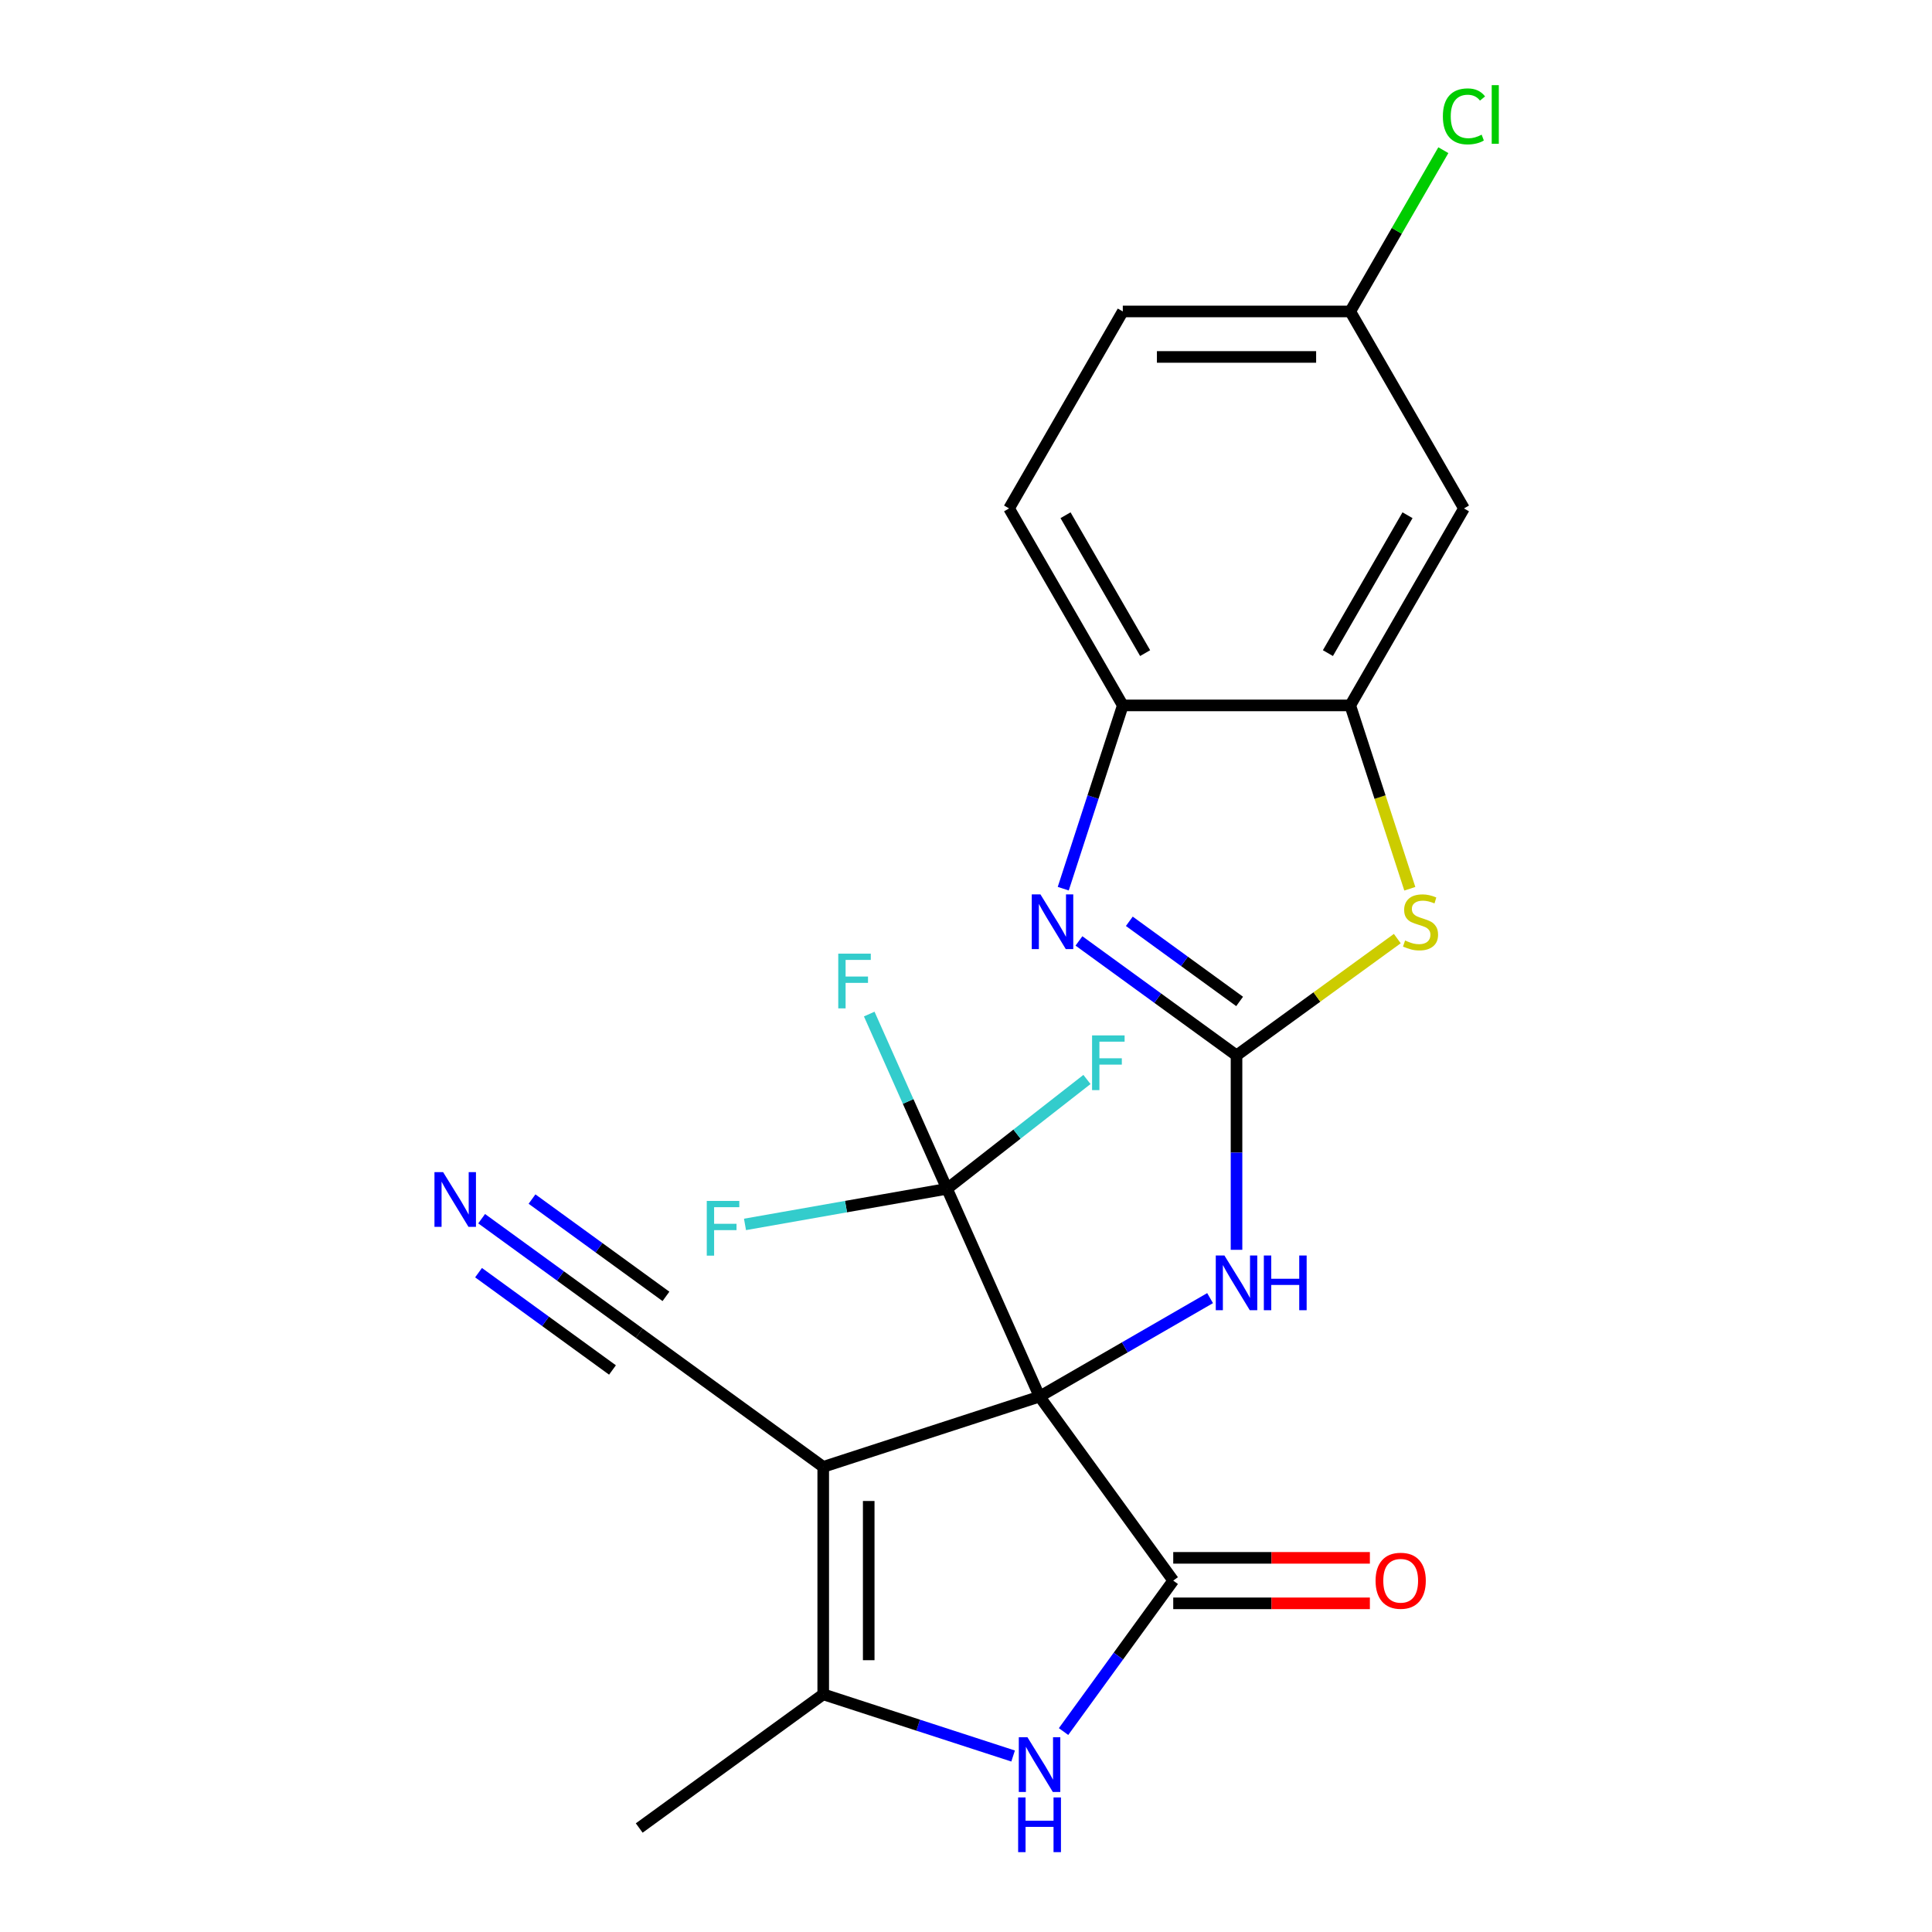 <?xml version='1.0' encoding='iso-8859-1'?>
<svg version='1.1' baseProfile='full'
              xmlns='http://www.w3.org/2000/svg'
                      xmlns:rdkit='http://www.rdkit.org/xml'
                      xmlns:xlink='http://www.w3.org/1999/xlink'
                  xml:space='preserve'
width='1000px' height='1000px' viewBox='0 0 1000 1000'>
<!-- END OF HEADER -->
<rect style='opacity:1.0;fill:#FFFFFF;stroke:none' width='1000' height='1000' x='0' y='0'> </rect>
<path class='bond-0' d='M 538.067,722.87 L 426.102,759.25' style='fill:none;fill-rule:evenodd;stroke:#000000;stroke-width:6px;stroke-linecap:butt;stroke-linejoin:miter;stroke-opacity:1' />
<path class='bond-1' d='M 538.067,722.87 L 607.265,818.113' style='fill:none;fill-rule:evenodd;stroke:#000000;stroke-width:6px;stroke-linecap:butt;stroke-linejoin:miter;stroke-opacity:1' />
<path class='bond-6' d='M 538.067,722.87 L 490.183,615.321' style='fill:none;fill-rule:evenodd;stroke:#000000;stroke-width:6px;stroke-linecap:butt;stroke-linejoin:miter;stroke-opacity:1' />
<path class='bond-8' d='M 538.067,722.87 L 582.203,697.388' style='fill:none;fill-rule:evenodd;stroke:#000000;stroke-width:6px;stroke-linecap:butt;stroke-linejoin:miter;stroke-opacity:1' />
<path class='bond-8' d='M 582.203,697.388 L 626.338,671.907' style='fill:none;fill-rule:evenodd;stroke:#0000FF;stroke-width:6px;stroke-linecap:butt;stroke-linejoin:miter;stroke-opacity:1' />
<path class='bond-4' d='M 426.102,759.25 L 426.102,876.977' style='fill:none;fill-rule:evenodd;stroke:#000000;stroke-width:6px;stroke-linecap:butt;stroke-linejoin:miter;stroke-opacity:1' />
<path class='bond-4' d='M 449.647,776.909 L 449.647,859.318' style='fill:none;fill-rule:evenodd;stroke:#000000;stroke-width:6px;stroke-linecap:butt;stroke-linejoin:miter;stroke-opacity:1' />
<path class='bond-10' d='M 426.102,759.25 L 330.859,690.052' style='fill:none;fill-rule:evenodd;stroke:#000000;stroke-width:6px;stroke-linecap:butt;stroke-linejoin:miter;stroke-opacity:1' />
<path class='bond-3' d='M 607.265,818.113 L 578.879,857.183' style='fill:none;fill-rule:evenodd;stroke:#000000;stroke-width:6px;stroke-linecap:butt;stroke-linejoin:miter;stroke-opacity:1' />
<path class='bond-3' d='M 578.879,857.183 L 550.493,896.253' style='fill:none;fill-rule:evenodd;stroke:#0000FF;stroke-width:6px;stroke-linecap:butt;stroke-linejoin:miter;stroke-opacity:1' />
<path class='bond-14' d='M 607.265,829.886 L 658.157,829.886' style='fill:none;fill-rule:evenodd;stroke:#000000;stroke-width:6px;stroke-linecap:butt;stroke-linejoin:miter;stroke-opacity:1' />
<path class='bond-14' d='M 658.157,829.886 L 709.049,829.886' style='fill:none;fill-rule:evenodd;stroke:#FF0000;stroke-width:6px;stroke-linecap:butt;stroke-linejoin:miter;stroke-opacity:1' />
<path class='bond-14' d='M 607.265,806.34 L 658.157,806.34' style='fill:none;fill-rule:evenodd;stroke:#000000;stroke-width:6px;stroke-linecap:butt;stroke-linejoin:miter;stroke-opacity:1' />
<path class='bond-14' d='M 658.157,806.34 L 709.049,806.34' style='fill:none;fill-rule:evenodd;stroke:#FF0000;stroke-width:6px;stroke-linecap:butt;stroke-linejoin:miter;stroke-opacity:1' />
<path class='bond-2' d='M 640.021,546.28 L 640.021,596.592' style='fill:none;fill-rule:evenodd;stroke:#000000;stroke-width:6px;stroke-linecap:butt;stroke-linejoin:miter;stroke-opacity:1' />
<path class='bond-2' d='M 640.021,596.592 L 640.021,646.903' style='fill:none;fill-rule:evenodd;stroke:#0000FF;stroke-width:6px;stroke-linecap:butt;stroke-linejoin:miter;stroke-opacity:1' />
<path class='bond-5' d='M 640.021,546.28 L 599.241,516.651' style='fill:none;fill-rule:evenodd;stroke:#000000;stroke-width:6px;stroke-linecap:butt;stroke-linejoin:miter;stroke-opacity:1' />
<path class='bond-5' d='M 599.241,516.651 L 558.462,487.023' style='fill:none;fill-rule:evenodd;stroke:#0000FF;stroke-width:6px;stroke-linecap:butt;stroke-linejoin:miter;stroke-opacity:1' />
<path class='bond-5' d='M 641.627,518.343 L 613.081,497.603' style='fill:none;fill-rule:evenodd;stroke:#000000;stroke-width:6px;stroke-linecap:butt;stroke-linejoin:miter;stroke-opacity:1' />
<path class='bond-5' d='M 613.081,497.603 L 584.535,476.863' style='fill:none;fill-rule:evenodd;stroke:#0000FF;stroke-width:6px;stroke-linecap:butt;stroke-linejoin:miter;stroke-opacity:1' />
<path class='bond-7' d='M 640.021,546.28 L 681.631,516.048' style='fill:none;fill-rule:evenodd;stroke:#000000;stroke-width:6px;stroke-linecap:butt;stroke-linejoin:miter;stroke-opacity:1' />
<path class='bond-7' d='M 681.631,516.048 L 723.241,485.817' style='fill:none;fill-rule:evenodd;stroke:#CCCC00;stroke-width:6px;stroke-linecap:butt;stroke-linejoin:miter;stroke-opacity:1' />
<path class='bond-23' d='M 524.384,908.91 L 475.243,892.943' style='fill:none;fill-rule:evenodd;stroke:#0000FF;stroke-width:6px;stroke-linecap:butt;stroke-linejoin:miter;stroke-opacity:1' />
<path class='bond-23' d='M 475.243,892.943 L 426.102,876.977' style='fill:none;fill-rule:evenodd;stroke:#000000;stroke-width:6px;stroke-linecap:butt;stroke-linejoin:miter;stroke-opacity:1' />
<path class='bond-22' d='M 426.102,876.977 L 330.859,946.175' style='fill:none;fill-rule:evenodd;stroke:#000000;stroke-width:6px;stroke-linecap:butt;stroke-linejoin:miter;stroke-opacity:1' />
<path class='bond-11' d='M 550.336,459.979 L 565.747,412.548' style='fill:none;fill-rule:evenodd;stroke:#0000FF;stroke-width:6px;stroke-linecap:butt;stroke-linejoin:miter;stroke-opacity:1' />
<path class='bond-11' d='M 565.747,412.548 L 581.158,365.117' style='fill:none;fill-rule:evenodd;stroke:#000000;stroke-width:6px;stroke-linecap:butt;stroke-linejoin:miter;stroke-opacity:1' />
<path class='bond-16' d='M 490.183,615.321 L 470.049,570.098' style='fill:none;fill-rule:evenodd;stroke:#000000;stroke-width:6px;stroke-linecap:butt;stroke-linejoin:miter;stroke-opacity:1' />
<path class='bond-16' d='M 470.049,570.098 L 449.914,524.876' style='fill:none;fill-rule:evenodd;stroke:#33CCCC;stroke-width:6px;stroke-linecap:butt;stroke-linejoin:miter;stroke-opacity:1' />
<path class='bond-17' d='M 490.183,615.321 L 526.393,587.027' style='fill:none;fill-rule:evenodd;stroke:#000000;stroke-width:6px;stroke-linecap:butt;stroke-linejoin:miter;stroke-opacity:1' />
<path class='bond-17' d='M 526.393,587.027 L 562.604,558.734' style='fill:none;fill-rule:evenodd;stroke:#33CCCC;stroke-width:6px;stroke-linecap:butt;stroke-linejoin:miter;stroke-opacity:1' />
<path class='bond-18' d='M 490.183,615.321 L 437.895,624.538' style='fill:none;fill-rule:evenodd;stroke:#000000;stroke-width:6px;stroke-linecap:butt;stroke-linejoin:miter;stroke-opacity:1' />
<path class='bond-18' d='M 437.895,624.538 L 385.607,633.755' style='fill:none;fill-rule:evenodd;stroke:#33CCCC;stroke-width:6px;stroke-linecap:butt;stroke-linejoin:miter;stroke-opacity:1' />
<path class='bond-9' d='M 729.72,460.019 L 714.303,412.568' style='fill:none;fill-rule:evenodd;stroke:#CCCC00;stroke-width:6px;stroke-linecap:butt;stroke-linejoin:miter;stroke-opacity:1' />
<path class='bond-9' d='M 714.303,412.568 L 698.885,365.117' style='fill:none;fill-rule:evenodd;stroke:#000000;stroke-width:6px;stroke-linecap:butt;stroke-linejoin:miter;stroke-opacity:1' />
<path class='bond-13' d='M 698.885,365.117 L 757.748,263.162' style='fill:none;fill-rule:evenodd;stroke:#000000;stroke-width:6px;stroke-linecap:butt;stroke-linejoin:miter;stroke-opacity:1' />
<path class='bond-13' d='M 687.323,338.051 L 728.528,266.683' style='fill:none;fill-rule:evenodd;stroke:#000000;stroke-width:6px;stroke-linecap:butt;stroke-linejoin:miter;stroke-opacity:1' />
<path class='bond-24' d='M 698.885,365.117 L 581.158,365.117' style='fill:none;fill-rule:evenodd;stroke:#000000;stroke-width:6px;stroke-linecap:butt;stroke-linejoin:miter;stroke-opacity:1' />
<path class='bond-12' d='M 330.859,690.052 L 290.079,660.423' style='fill:none;fill-rule:evenodd;stroke:#000000;stroke-width:6px;stroke-linecap:butt;stroke-linejoin:miter;stroke-opacity:1' />
<path class='bond-12' d='M 290.079,660.423 L 249.299,630.795' style='fill:none;fill-rule:evenodd;stroke:#0000FF;stroke-width:6px;stroke-linecap:butt;stroke-linejoin:miter;stroke-opacity:1' />
<path class='bond-12' d='M 344.699,671.003 L 310.036,645.819' style='fill:none;fill-rule:evenodd;stroke:#000000;stroke-width:6px;stroke-linecap:butt;stroke-linejoin:miter;stroke-opacity:1' />
<path class='bond-12' d='M 310.036,645.819 L 275.373,620.635' style='fill:none;fill-rule:evenodd;stroke:#0000FF;stroke-width:6px;stroke-linecap:butt;stroke-linejoin:miter;stroke-opacity:1' />
<path class='bond-12' d='M 317.019,709.1 L 282.356,683.916' style='fill:none;fill-rule:evenodd;stroke:#000000;stroke-width:6px;stroke-linecap:butt;stroke-linejoin:miter;stroke-opacity:1' />
<path class='bond-12' d='M 282.356,683.916 L 247.693,658.732' style='fill:none;fill-rule:evenodd;stroke:#0000FF;stroke-width:6px;stroke-linecap:butt;stroke-linejoin:miter;stroke-opacity:1' />
<path class='bond-15' d='M 581.158,365.117 L 522.295,263.162' style='fill:none;fill-rule:evenodd;stroke:#000000;stroke-width:6px;stroke-linecap:butt;stroke-linejoin:miter;stroke-opacity:1' />
<path class='bond-15' d='M 592.719,338.051 L 551.515,266.683' style='fill:none;fill-rule:evenodd;stroke:#000000;stroke-width:6px;stroke-linecap:butt;stroke-linejoin:miter;stroke-opacity:1' />
<path class='bond-19' d='M 757.748,263.162 L 698.885,161.208' style='fill:none;fill-rule:evenodd;stroke:#000000;stroke-width:6px;stroke-linecap:butt;stroke-linejoin:miter;stroke-opacity:1' />
<path class='bond-20' d='M 522.295,263.162 L 581.158,161.208' style='fill:none;fill-rule:evenodd;stroke:#000000;stroke-width:6px;stroke-linecap:butt;stroke-linejoin:miter;stroke-opacity:1' />
<path class='bond-21' d='M 698.885,161.208 L 722.981,119.472' style='fill:none;fill-rule:evenodd;stroke:#000000;stroke-width:6px;stroke-linecap:butt;stroke-linejoin:miter;stroke-opacity:1' />
<path class='bond-21' d='M 722.981,119.472 L 747.077,77.737' style='fill:none;fill-rule:evenodd;stroke:#00CC00;stroke-width:6px;stroke-linecap:butt;stroke-linejoin:miter;stroke-opacity:1' />
<path class='bond-25' d='M 698.885,161.208 L 581.158,161.208' style='fill:none;fill-rule:evenodd;stroke:#000000;stroke-width:6px;stroke-linecap:butt;stroke-linejoin:miter;stroke-opacity:1' />
<path class='bond-25' d='M 681.226,184.753 L 598.817,184.753' style='fill:none;fill-rule:evenodd;stroke:#000000;stroke-width:6px;stroke-linecap:butt;stroke-linejoin:miter;stroke-opacity:1' />
<path  class='atom-4' d='M 531.807 899.196
L 541.087 914.196
Q 542.007 915.676, 543.487 918.356
Q 544.967 921.036, 545.047 921.196
L 545.047 899.196
L 548.807 899.196
L 548.807 927.516
L 544.927 927.516
L 534.967 911.116
Q 533.807 909.196, 532.567 906.996
Q 531.367 904.796, 531.007 904.116
L 531.007 927.516
L 527.327 927.516
L 527.327 899.196
L 531.807 899.196
' fill='#0000FF'/>
<path  class='atom-4' d='M 526.987 930.348
L 530.827 930.348
L 530.827 942.388
L 545.307 942.388
L 545.307 930.348
L 549.147 930.348
L 549.147 958.668
L 545.307 958.668
L 545.307 945.588
L 530.827 945.588
L 530.827 958.668
L 526.987 958.668
L 526.987 930.348
' fill='#0000FF'/>
<path  class='atom-6' d='M 538.518 462.922
L 547.798 477.922
Q 548.718 479.402, 550.198 482.082
Q 551.678 484.762, 551.758 484.922
L 551.758 462.922
L 555.518 462.922
L 555.518 491.242
L 551.638 491.242
L 541.678 474.842
Q 540.518 472.922, 539.278 470.722
Q 538.078 468.522, 537.718 467.842
L 537.718 491.242
L 534.038 491.242
L 534.038 462.922
L 538.518 462.922
' fill='#0000FF'/>
<path  class='atom-8' d='M 727.264 486.802
Q 727.584 486.922, 728.904 487.482
Q 730.224 488.042, 731.664 488.402
Q 733.144 488.722, 734.584 488.722
Q 737.264 488.722, 738.824 487.442
Q 740.384 486.122, 740.384 483.842
Q 740.384 482.282, 739.584 481.322
Q 738.824 480.362, 737.624 479.842
Q 736.424 479.322, 734.424 478.722
Q 731.904 477.962, 730.384 477.242
Q 728.904 476.522, 727.824 475.002
Q 726.784 473.482, 726.784 470.922
Q 726.784 467.362, 729.184 465.162
Q 731.624 462.962, 736.424 462.962
Q 739.704 462.962, 743.424 464.522
L 742.504 467.602
Q 739.104 466.202, 736.544 466.202
Q 733.784 466.202, 732.264 467.362
Q 730.744 468.482, 730.784 470.442
Q 730.784 471.962, 731.544 472.882
Q 732.344 473.802, 733.464 474.322
Q 734.624 474.842, 736.544 475.442
Q 739.104 476.242, 740.624 477.042
Q 742.144 477.842, 743.224 479.482
Q 744.344 481.082, 744.344 483.842
Q 744.344 487.762, 741.704 489.882
Q 739.104 491.962, 734.744 491.962
Q 732.224 491.962, 730.304 491.402
Q 728.424 490.882, 726.184 489.962
L 727.264 486.802
' fill='#CCCC00'/>
<path  class='atom-9' d='M 633.761 649.847
L 643.041 664.847
Q 643.961 666.327, 645.441 669.007
Q 646.921 671.687, 647.001 671.847
L 647.001 649.847
L 650.761 649.847
L 650.761 678.167
L 646.881 678.167
L 636.921 661.767
Q 635.761 659.847, 634.521 657.647
Q 633.321 655.447, 632.961 654.767
L 632.961 678.167
L 629.281 678.167
L 629.281 649.847
L 633.761 649.847
' fill='#0000FF'/>
<path  class='atom-9' d='M 654.161 649.847
L 658.001 649.847
L 658.001 661.887
L 672.481 661.887
L 672.481 649.847
L 676.321 649.847
L 676.321 678.167
L 672.481 678.167
L 672.481 665.087
L 658.001 665.087
L 658.001 678.167
L 654.161 678.167
L 654.161 649.847
' fill='#0000FF'/>
<path  class='atom-13' d='M 229.356 606.693
L 238.636 621.693
Q 239.556 623.173, 241.036 625.853
Q 242.516 628.533, 242.596 628.693
L 242.596 606.693
L 246.356 606.693
L 246.356 635.013
L 242.476 635.013
L 232.516 618.613
Q 231.356 616.693, 230.116 614.493
Q 228.916 612.293, 228.556 611.613
L 228.556 635.013
L 224.876 635.013
L 224.876 606.693
L 229.356 606.693
' fill='#0000FF'/>
<path  class='atom-15' d='M 711.992 818.193
Q 711.992 811.393, 715.352 807.593
Q 718.712 803.793, 724.992 803.793
Q 731.272 803.793, 734.632 807.593
Q 737.992 811.393, 737.992 818.193
Q 737.992 825.073, 734.592 828.993
Q 731.192 832.873, 724.992 832.873
Q 718.752 832.873, 715.352 828.993
Q 711.992 825.113, 711.992 818.193
M 724.992 829.673
Q 729.312 829.673, 731.632 826.793
Q 733.992 823.873, 733.992 818.193
Q 733.992 812.633, 731.632 809.833
Q 729.312 806.993, 724.992 806.993
Q 720.672 806.993, 718.312 809.793
Q 715.992 812.593, 715.992 818.193
Q 715.992 823.913, 718.312 826.793
Q 720.672 829.673, 724.992 829.673
' fill='#FF0000'/>
<path  class='atom-17' d='M 433.879 493.612
L 450.719 493.612
L 450.719 496.852
L 437.679 496.852
L 437.679 505.452
L 449.279 505.452
L 449.279 508.732
L 437.679 508.732
L 437.679 521.932
L 433.879 521.932
L 433.879 493.612
' fill='#33CCCC'/>
<path  class='atom-18' d='M 565.253 535.925
L 582.093 535.925
L 582.093 539.165
L 569.053 539.165
L 569.053 547.765
L 580.653 547.765
L 580.653 551.045
L 569.053 551.045
L 569.053 564.245
L 565.253 564.245
L 565.253 535.925
' fill='#33CCCC'/>
<path  class='atom-19' d='M 365.824 621.598
L 382.664 621.598
L 382.664 624.838
L 369.624 624.838
L 369.624 633.438
L 381.224 633.438
L 381.224 636.718
L 369.624 636.718
L 369.624 649.918
L 365.824 649.918
L 365.824 621.598
' fill='#33CCCC'/>
<path  class='atom-22' d='M 746.828 60.233
Q 746.828 53.193, 750.108 49.513
Q 753.428 45.793, 759.708 45.793
Q 765.548 45.793, 768.668 49.913
L 766.028 52.073
Q 763.748 49.073, 759.708 49.073
Q 755.428 49.073, 753.148 51.953
Q 750.908 54.793, 750.908 60.233
Q 750.908 65.833, 753.228 68.713
Q 755.588 71.593, 760.148 71.593
Q 763.268 71.593, 766.908 69.713
L 768.028 72.713
Q 766.548 73.673, 764.308 74.233
Q 762.068 74.793, 759.588 74.793
Q 753.428 74.793, 750.108 71.033
Q 746.828 67.273, 746.828 60.233
' fill='#00CC00'/>
<path  class='atom-22' d='M 772.108 44.073
L 775.788 44.073
L 775.788 74.433
L 772.108 74.433
L 772.108 44.073
' fill='#00CC00'/>
</svg>
